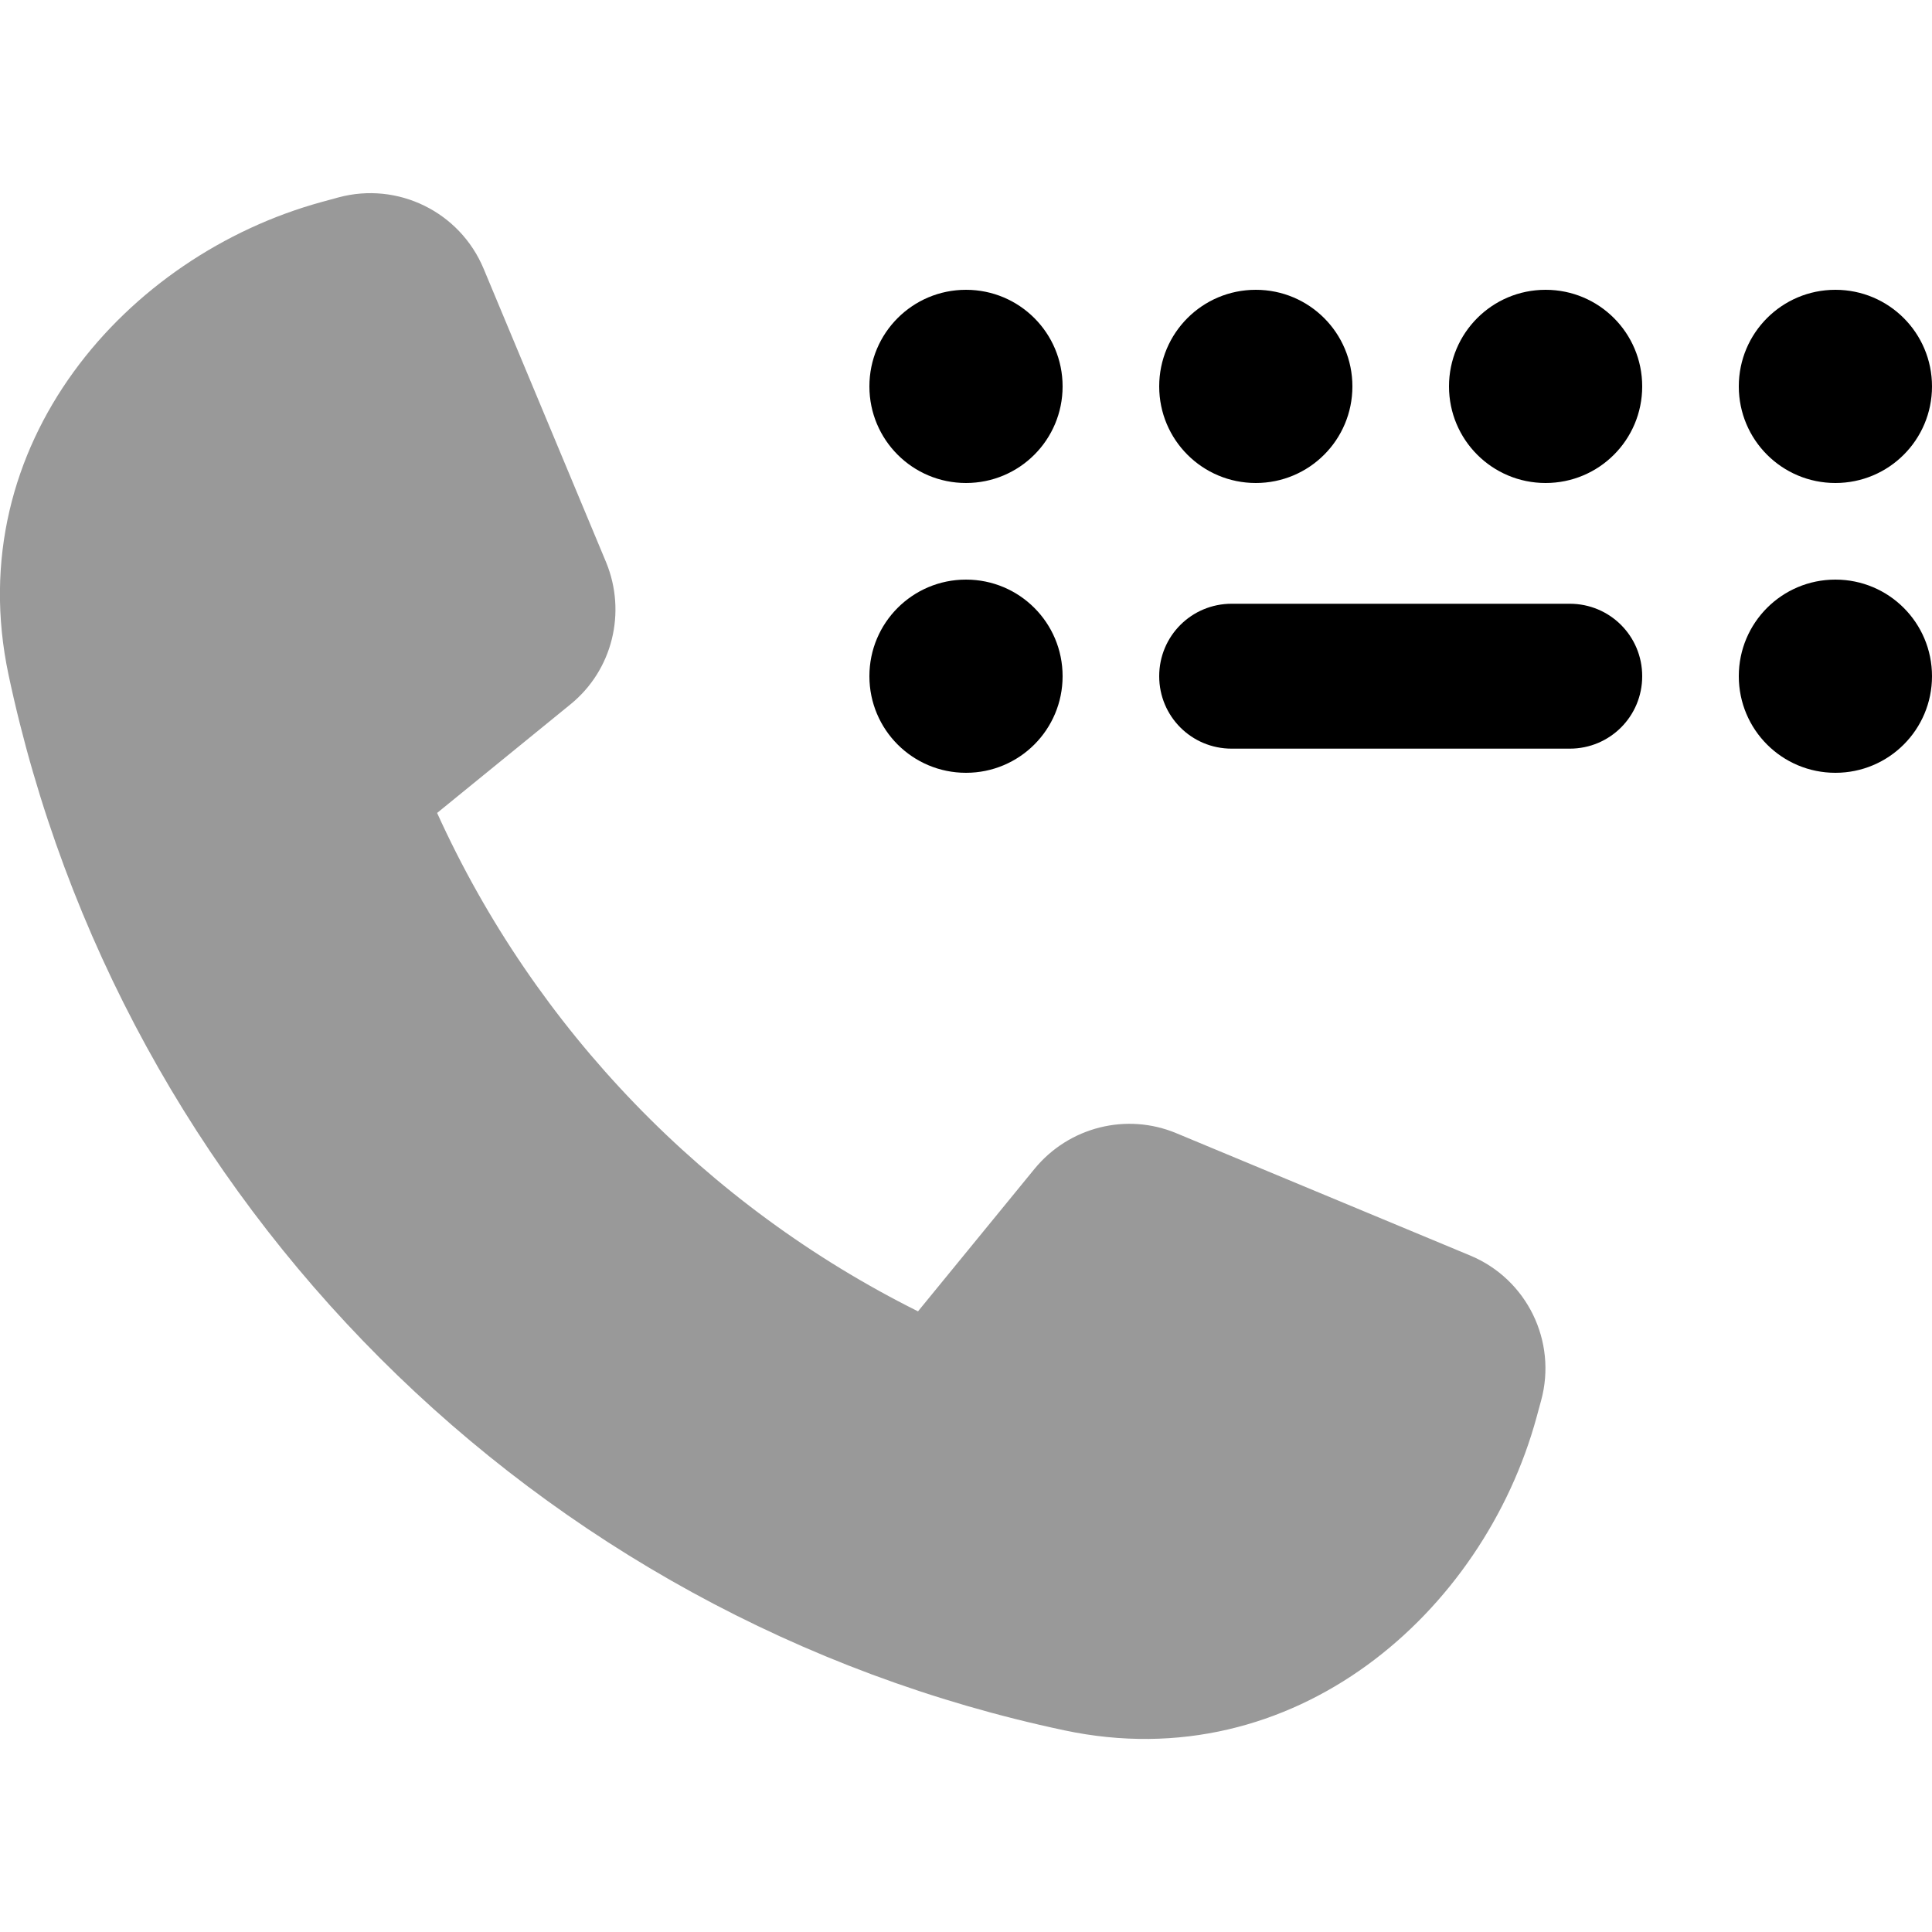 <svg xmlns="http://www.w3.org/2000/svg" viewBox="0 0 640 640"><!--! Font Awesome Pro 7.1.0 by @fontawesome - https://fontawesome.com License - https://fontawesome.com/license (Commercial License) Copyright 2025 Fonticons, Inc. --><path opacity=".4" fill="currentColor" d="M2.8 223.4C39.9 398.4 177.6 536.1 352.6 573.2C428.9 589.4 491.4 534.1 509 469.5L510.5 464C515.9 444.3 505.8 423.7 487 415.9L389.7 375.4C373.2 368.5 354.1 373.3 342.7 387.2L304.1 434.4C233.9 399.4 177.3 341 144.8 269.3L189 233.3C202.9 222 207.6 202.9 200.8 186.3L160.2 89C152.3 70.1 131.7 60.1 112.1 65.4L106.6 66.9C41.9 84.6-13.3 147.1 2.8 223.4z"/><path fill="currentColor" d="M288 128C288 145.7 302.3 160 320 160C337.7 160 352 145.7 352 128C352 110.3 337.7 96 320 96C302.3 96 288 110.3 288 128zM288 224C288 241.7 302.3 256 320 256C337.7 256 352 241.7 352 224C352 206.3 337.7 192 320 192C302.3 192 288 206.3 288 224zM608 192C590.3 192 576 206.3 576 224C576 241.7 590.3 256 608 256C625.7 256 640 241.7 640 224C640 206.3 625.7 192 608 192zM384 128C384 145.7 398.3 160 416 160C433.7 160 448 145.7 448 128C448 110.3 433.7 96 416 96C398.3 96 384 110.3 384 128zM512 96C494.3 96 480 110.3 480 128C480 145.7 494.3 160 512 160C529.7 160 544 145.7 544 128C544 110.3 529.7 96 512 96zM576 128C576 145.7 590.3 160 608 160C625.7 160 640 145.7 640 128C640 110.3 625.7 96 608 96C590.3 96 576 110.3 576 128zM408 200C394.7 200 384 210.7 384 224C384 237.3 394.7 248 408 248L520 248C533.3 248 544 237.3 544 224C544 210.7 533.3 200 520 200L408 200z"/></svg>